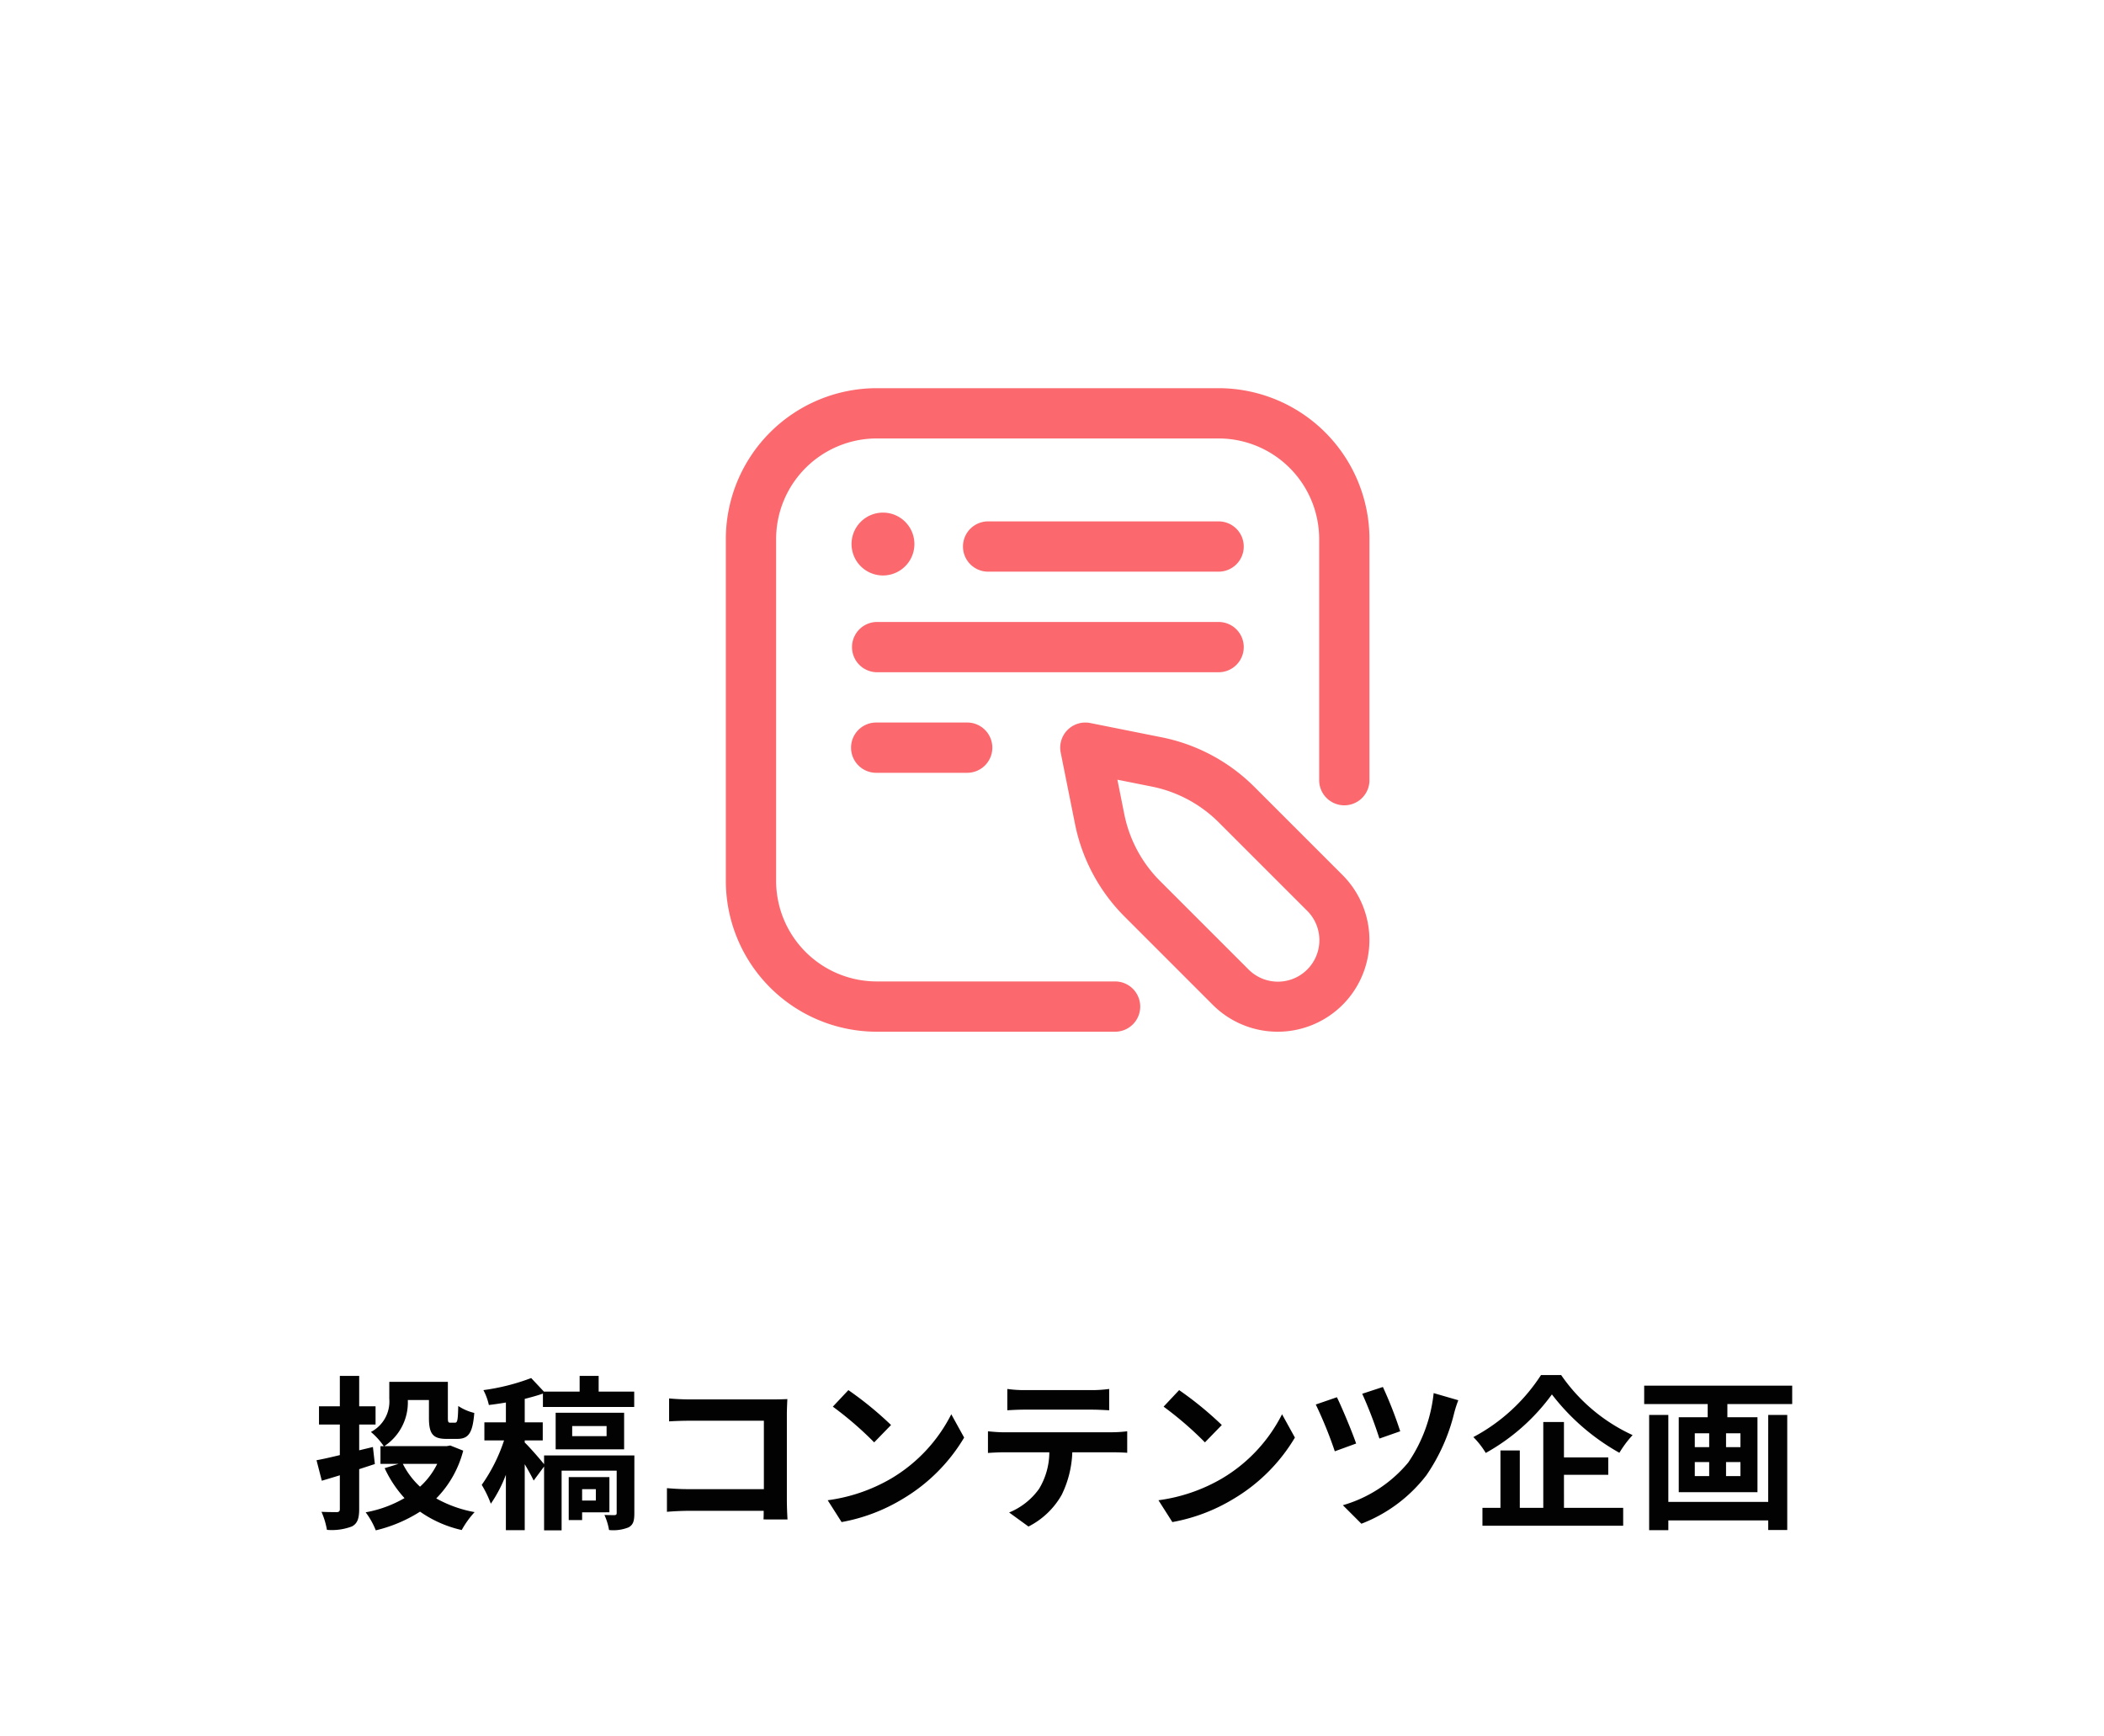 <svg xmlns="http://www.w3.org/2000/svg" width="229" height="189"><g data-name="長方形 39" fill="#fff" stroke="#fff" stroke-width="2"><path d="M0 0h229v189H0z" stroke="none"/><path fill="none" d="M1 1h227v187H1z"/></g><path data-name="パス 76" d="M40.8 159.366l-.212-1.854-1.494.36v-2.808h1.782v-1.98h-1.782v-3.312h-2.106v3.312H34.72v1.98h2.268v3.33c-.972.234-1.836.432-2.538.558l.576 2.232c.612-.184 1.274-.378 1.962-.594v3.672c0 .252-.09.324-.324.342-.234-.004-.99-.004-1.674-.036a8.411 8.411 0 01.594 1.962 6.125 6.125 0 002.736-.378c.58-.324.774-.846.774-1.908v-4.32zm6.786-.018a8.217 8.217 0 01-1.872 2.484 8.684 8.684 0 01-1.868-2.484zm1.422-2l-.4.072H41.83a5.7 5.7 0 002.556-5.02h2.3v1.944c0 1.764.45 2.286 1.926 2.286h1.138c1.242 0 1.692-.612 1.872-2.826a5.464 5.464 0 01-1.746-.756c-.036 1.566-.09 1.818-.36 1.818h-.5c-.216 0-.27-.054-.27-.54v-3.906H42.37v1.836a3.733 3.733 0 01-2 3.618 7.646 7.646 0 011.4 1.548h-.36v1.926h1.968l-1.512.468a12.674 12.674 0 002.16 3.258 13.013 13.013 0 01-4.226 1.548 8.42 8.42 0 011.1 1.962 15.714 15.714 0 004.818-2.034 12.74 12.74 0 004.536 2 9.888 9.888 0 011.404-1.95 13.47 13.47 0 01-4.176-1.49 11.476 11.476 0 002.934-5.2zm15.844 4.752v1.242h-1.494V162.1zm1.476 2.52v-3.832H61.9v4.68h1.458v-.846zm2.718-6.19h-9.828v.954c-.432-.54-1.62-1.908-2.106-2.358v-.234h1.962v-1.962h-1.962v-2.556c.7-.18 1.368-.36 1.98-.576v1.458h9.936v-1.674h-3.87v-1.71h-2.07v1.71H59.2l-1.386-1.476a23.261 23.261 0 01-5.2 1.314 6.3 6.3 0 01.594 1.62 38.439 38.439 0 001.854-.27v2.16H52.72v1.962h2.142a18.18 18.18 0 01-2.43 4.842 11.979 11.979 0 01.99 2.052 14.638 14.638 0 001.638-3.15v6.03h2.052v-7.182c.378.648.756 1.314.972 1.782l1.134-1.53v6.948h1.908v-6.5h5.994v4.61c0 .162-.054.216-.216.234-.162 0-.648 0-1.116-.018a6.633 6.633 0 01.5 1.638 4.443 4.443 0 002.124-.288c.522-.288.63-.72.63-1.548zm-6.768-3.2h3.744v1.1h-3.744zm5.652 2.534v-3.978h-7.452v3.978zm17.784 7.636a38.544 38.544 0 01-.072-2.124v-9.324c0-.522.036-1.242.054-1.656a36.16 36.16 0 01-1.584.036h-9.054c-.63 0-1.566-.036-2.232-.108v2.5c.5-.036 1.476-.072 2.232-.072h8.082v7.448h-8.3c-.81 0-1.62-.054-2.25-.108v2.576c.594-.054 1.62-.108 2.322-.108h8.208c0 .342 0 .648-.018.936zm6.624-14.08l-1.692 1.8a37.426 37.426 0 014.5 3.888l1.836-1.89a37.8 37.8 0 00-4.644-3.798zm-2.25 11.988l1.512 2.376a19.493 19.493 0 006.678-2.538 19.14 19.14 0 006.66-6.66l-1.4-2.538a17.068 17.068 0 01-6.552 7 18.552 18.552 0 01-6.898 2.36zm28.692-9.864c.63 0 1.314.036 1.944.072v-2.322a14.1 14.1 0 01-1.944.126h-7.236a13.411 13.411 0 01-1.908-.126v2.322c.54-.036 1.3-.072 1.926-.072zm-9.522 2.466c-.558 0-1.188-.054-1.728-.108v2.358c.5-.036 1.206-.072 1.728-.072h4.95a7.735 7.735 0 01-1.116 3.978 7.477 7.477 0 01-3.258 2.574l2.106 1.53a8.637 8.637 0 003.618-3.456 11.419 11.419 0 001.152-4.626h4.338c.5 0 1.188.018 1.638.054V155.8a13.85 13.85 0 01-1.638.108zm19.08-4.59l-1.692 1.8a37.426 37.426 0 014.5 3.888l1.836-1.89a37.8 37.8 0 00-4.644-3.798zm-2.25 11.988l1.512 2.376a19.493 19.493 0 006.678-2.538 19.14 19.14 0 006.66-6.66l-1.4-2.538a17.068 17.068 0 01-6.552 7 18.552 18.552 0 01-6.898 2.36zm24.426-12.33l-2.25.738a46.052 46.052 0 011.872 4.878l2.264-.794a43.508 43.508 0 00-1.886-4.822zm5.526.666a16.416 16.416 0 01-2.772 7.56 14.439 14.439 0 01-7.11 4.644l2.016 2.016a16.3 16.3 0 007.074-5.274 20.562 20.562 0 003.024-6.768 12.585 12.585 0 01.45-1.4zm-10.53.45l-2.3.792a44.9 44.9 0 012.07 5.094l2.322-.846c-.418-1.224-1.534-3.906-2.092-5.04zm22.212-2.412a19.847 19.847 0 01-7.362 6.75 9.019 9.019 0 011.35 1.728 22.3 22.3 0 007.2-6.372 24.094 24.094 0 007.344 6.354 11.672 11.672 0 011.44-1.926 19.138 19.138 0 01-7.776-6.534zm2.5 10.854h4.824v-1.89h-4.824v-3.852h-2.25v9.342h-2.556v-6.246h-2.106v6.246h-1.96v1.944h15.318v-1.944h-6.444zm22.23 2.952h-10.87v-9.468h-2.088v12.546h2.088V165.5h10.872v1.048h2.07V154.02h-2.07zm-3.022-5.958h-1.566v-1.512h1.566zm0 3.15h-1.566v-1.53h1.566zm-4.968-1.53h1.566v1.53h-1.566zm0-3.132h1.566v1.512h-1.566zm-5.508-5.184v2h6.912v1.44h-3.15v8.154h8.568v-8.154h-3.276v-1.44h7.056v-2z" fill="#020202"/><path d="M121.414 112.307h-26A16.437 16.437 0 0179 95.889V58.673a16.437 16.437 0 0116.418-16.418h37.216a16.437 16.437 0 0116.418 16.418v26.2a2.737 2.737 0 11-5.473 0v-26.2a10.958 10.958 0 00-10.945-10.945H95.418a10.958 10.958 0 00-10.945 10.945v37.216a10.958 10.958 0 0010.945 10.945h26a2.737 2.737 0 010 5.473zm13.956-52.813a2.736 2.736 0 00-2.736-2.739H107.6a2.737 2.737 0 100 5.473h25.034a2.736 2.736 0 002.736-2.734zm0 10.946a2.736 2.736 0 00-2.736-2.736H95.418a2.737 2.737 0 000 5.473h37.216a2.736 2.736 0 002.736-2.737zm-27.364 10.946a2.736 2.736 0 00-2.736-2.736h-9.852a2.737 2.737 0 100 5.473h9.852a2.736 2.736 0 002.736-2.737zM92.682 59.221A3.421 3.421 0 1096.1 55.8a3.421 3.421 0 00-3.418 3.421zm53.445 50.161a10 10 0 000-14.125l-9.592-9.592a19.727 19.727 0 00-10.115-5.41l-7.753-1.55a2.736 2.736 0 00-3.22 3.22l1.553 7.75a19.729 19.729 0 005.412 10.115l9.588 9.592a9.988 9.988 0 0014.125 0zm-20.78-23.763a14.27 14.27 0 017.317 3.916l9.592 9.592a4.515 4.515 0 11-6.385 6.385l-9.592-9.592a14.272 14.272 0 01-3.916-7.317l-.745-3.729z" fill="#fb696e"/></svg>